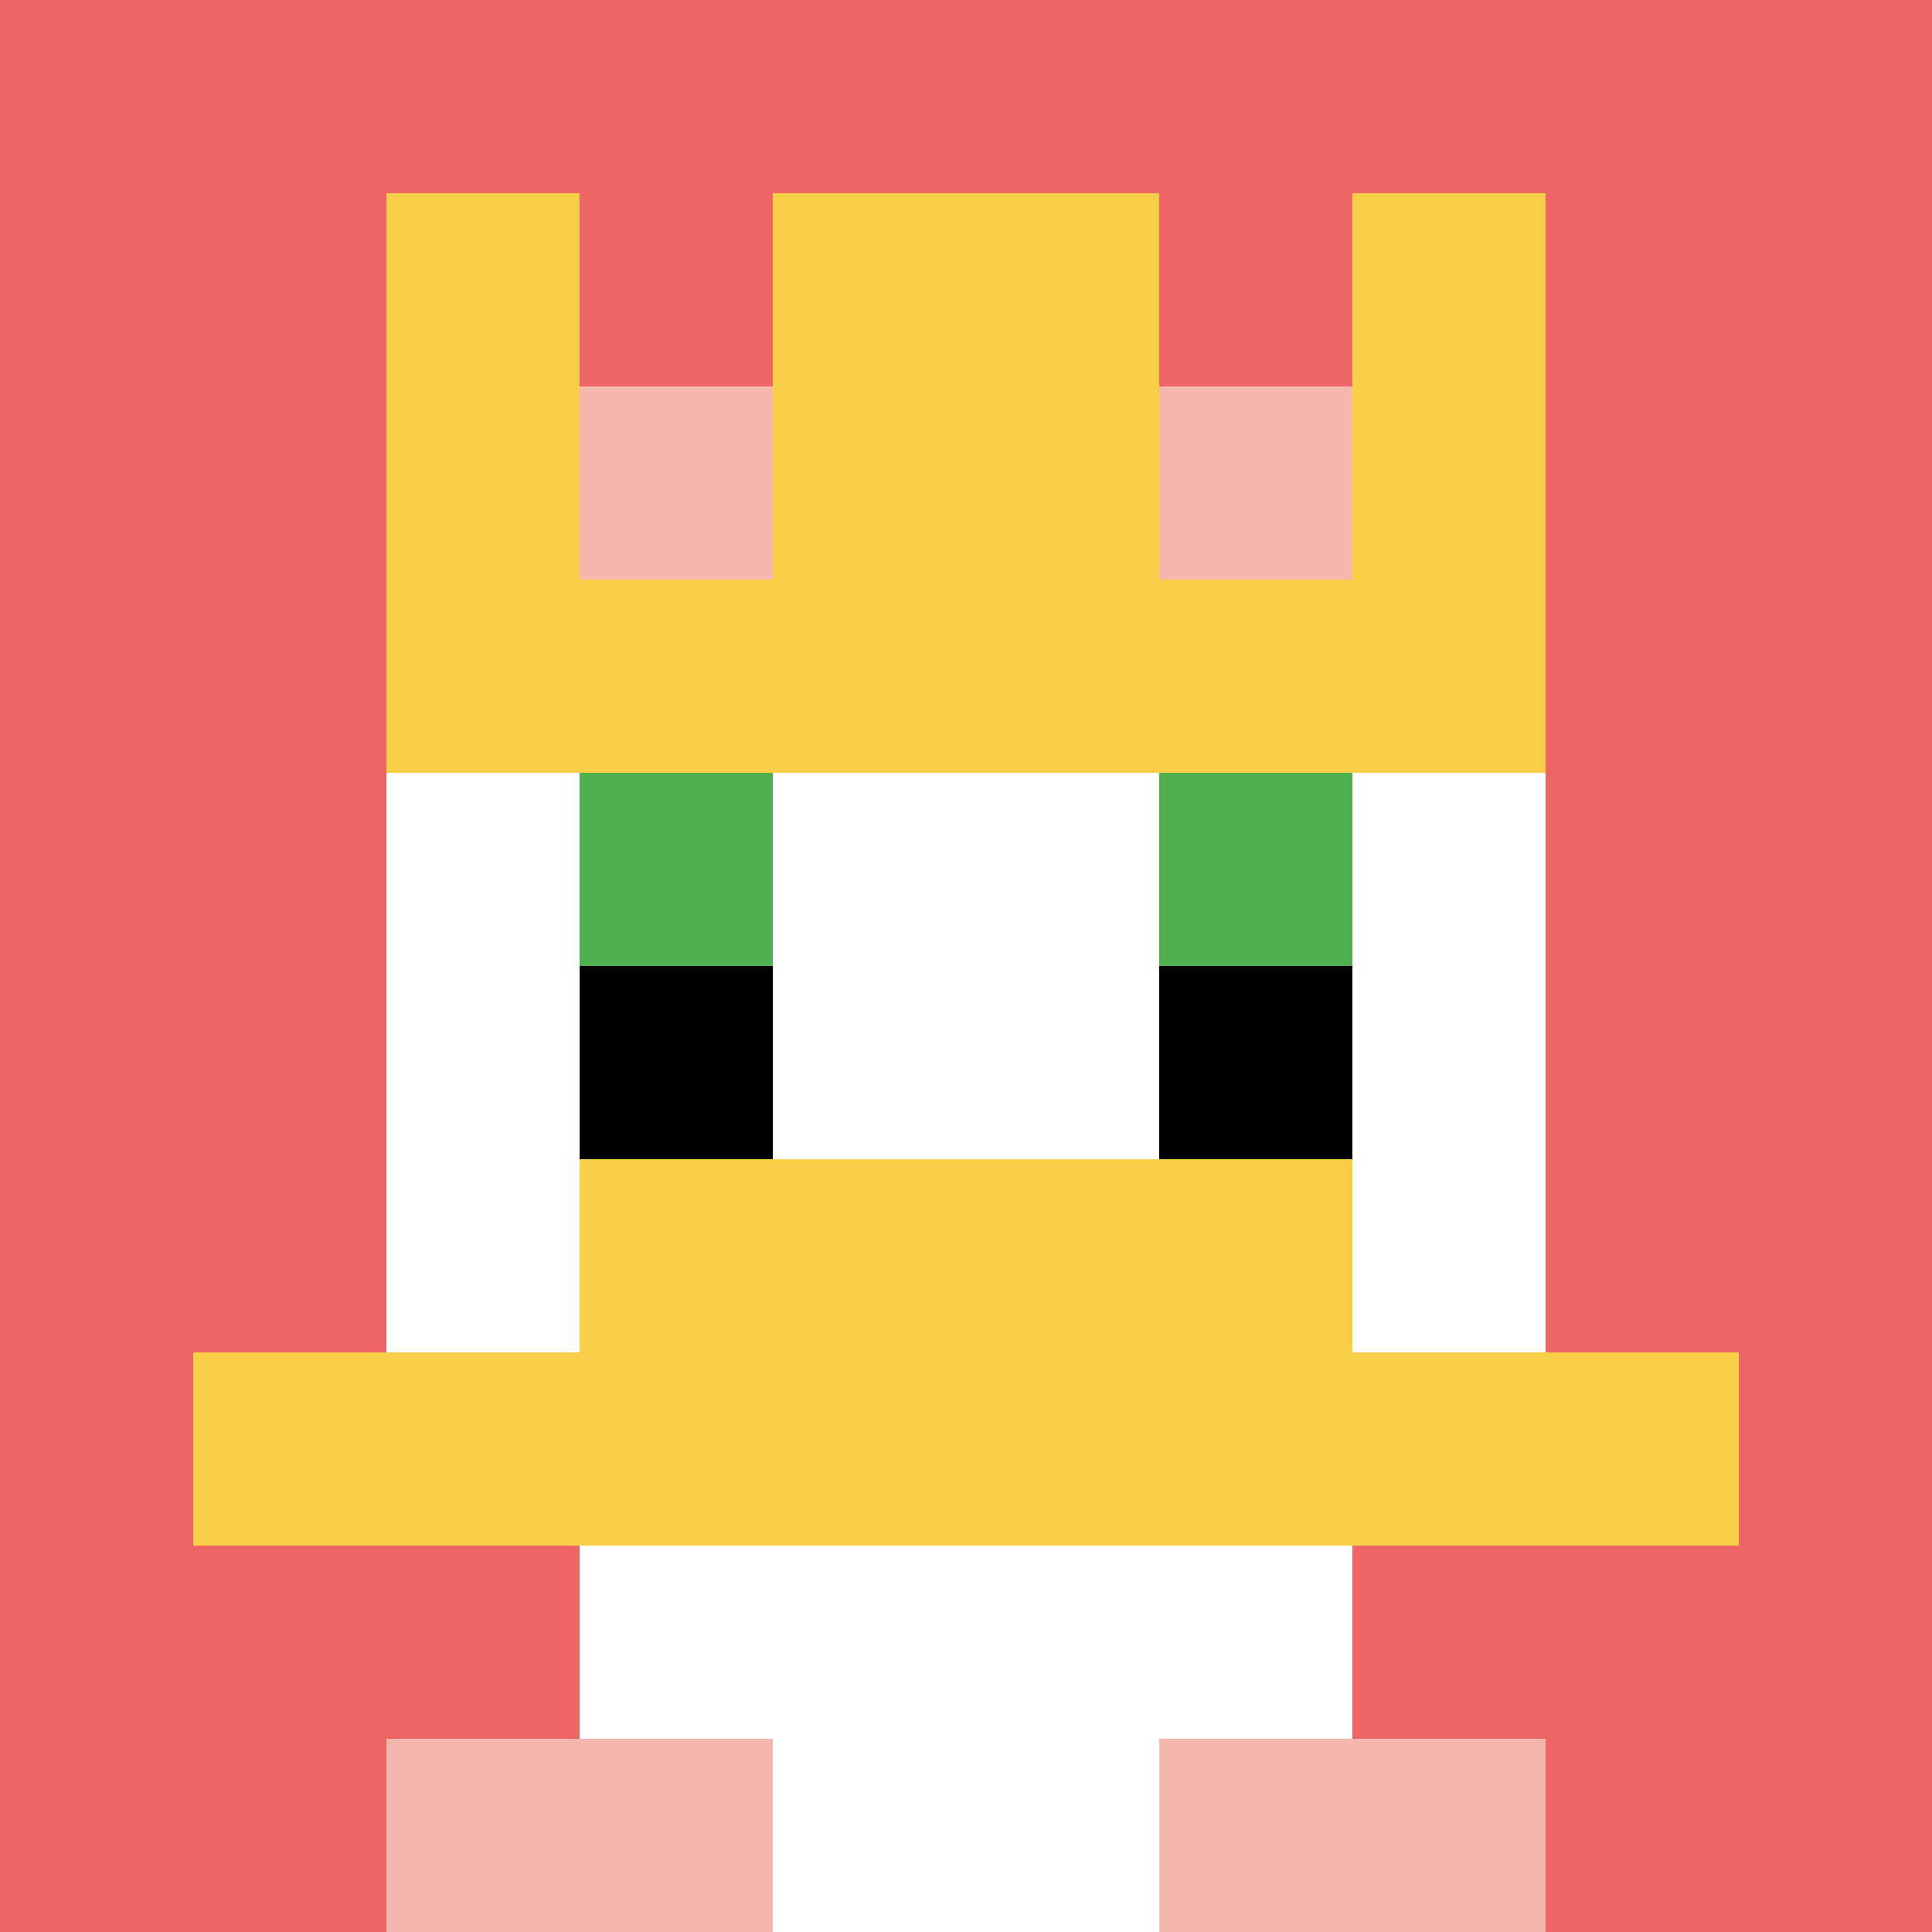 <svg xmlns="http://www.w3.org/2000/svg" version="1.1" width="481" height="481"><title>'goose-pfp-524741' by Dmitri Cherniak</title><desc>seed=524741
backgroundColor=#ffffff
padding=20
innerPadding=0
timeout=500
dimension=1
border=false
Save=function(){return n.handleSave()}
frame=163

Rendered at Wed Oct 04 2023 12:06:20 GMT+0800 (中国标准时间)
Generated in &lt;1ms
</desc><defs></defs><rect width="100%" height="100%" fill="#ffffff"></rect><g><g id="0-0"><rect x="0" y="0" height="481" width="481" fill="#EC6463"></rect><g><rect id="0-0-3-2-4-7" x="144.3" y="96.2" width="192.4" height="336.7" fill="#ffffff"></rect><rect id="0-0-2-3-6-5" x="96.2" y="144.3" width="288.6" height="240.5" fill="#ffffff"></rect><rect id="0-0-4-8-2-2" x="192.4" y="384.8" width="96.2" height="96.2" fill="#ffffff"></rect><rect id="0-0-1-7-8-1" x="48.1" y="336.7" width="384.8" height="48.1" fill="#F7CF46"></rect><rect id="0-0-3-6-4-2" x="144.3" y="288.6" width="192.4" height="96.2" fill="#F7CF46"></rect><rect id="0-0-3-4-1-1" x="144.3" y="192.4" width="48.1" height="48.1" fill="#4FAE4F"></rect><rect id="0-0-6-4-1-1" x="288.6" y="192.4" width="48.1" height="48.1" fill="#4FAE4F"></rect><rect id="0-0-3-5-1-1" x="144.3" y="240.5" width="48.1" height="48.1" fill="#000000"></rect><rect id="0-0-6-5-1-1" x="288.6" y="240.5" width="48.1" height="48.1" fill="#000000"></rect><rect id="0-0-2-1-1-2" x="96.2" y="48.1" width="48.1" height="96.2" fill="#F7CF46"></rect><rect id="0-0-4-1-2-2" x="192.4" y="48.1" width="96.2" height="96.2" fill="#F7CF46"></rect><rect id="0-0-7-1-1-2" x="336.7" y="48.1" width="48.1" height="96.2" fill="#F7CF46"></rect><rect id="0-0-2-2-6-2" x="96.2" y="96.2" width="288.6" height="96.2" fill="#F7CF46"></rect><rect id="0-0-3-2-1-1" x="144.3" y="96.2" width="48.1" height="48.1" fill="#F4B6AD"></rect><rect id="0-0-6-2-1-1" x="288.6" y="96.2" width="48.1" height="48.1" fill="#F4B6AD"></rect><rect id="0-0-2-9-2-1" x="96.2" y="432.9" width="96.2" height="48.1" fill="#F4B6AD"></rect><rect id="0-0-6-9-2-1" x="288.6" y="432.9" width="96.2" height="48.1" fill="#F4B6AD"></rect></g><rect x="0" y="0" stroke="white" stroke-width="0" height="481" width="481" fill="none"></rect></g></g></svg>